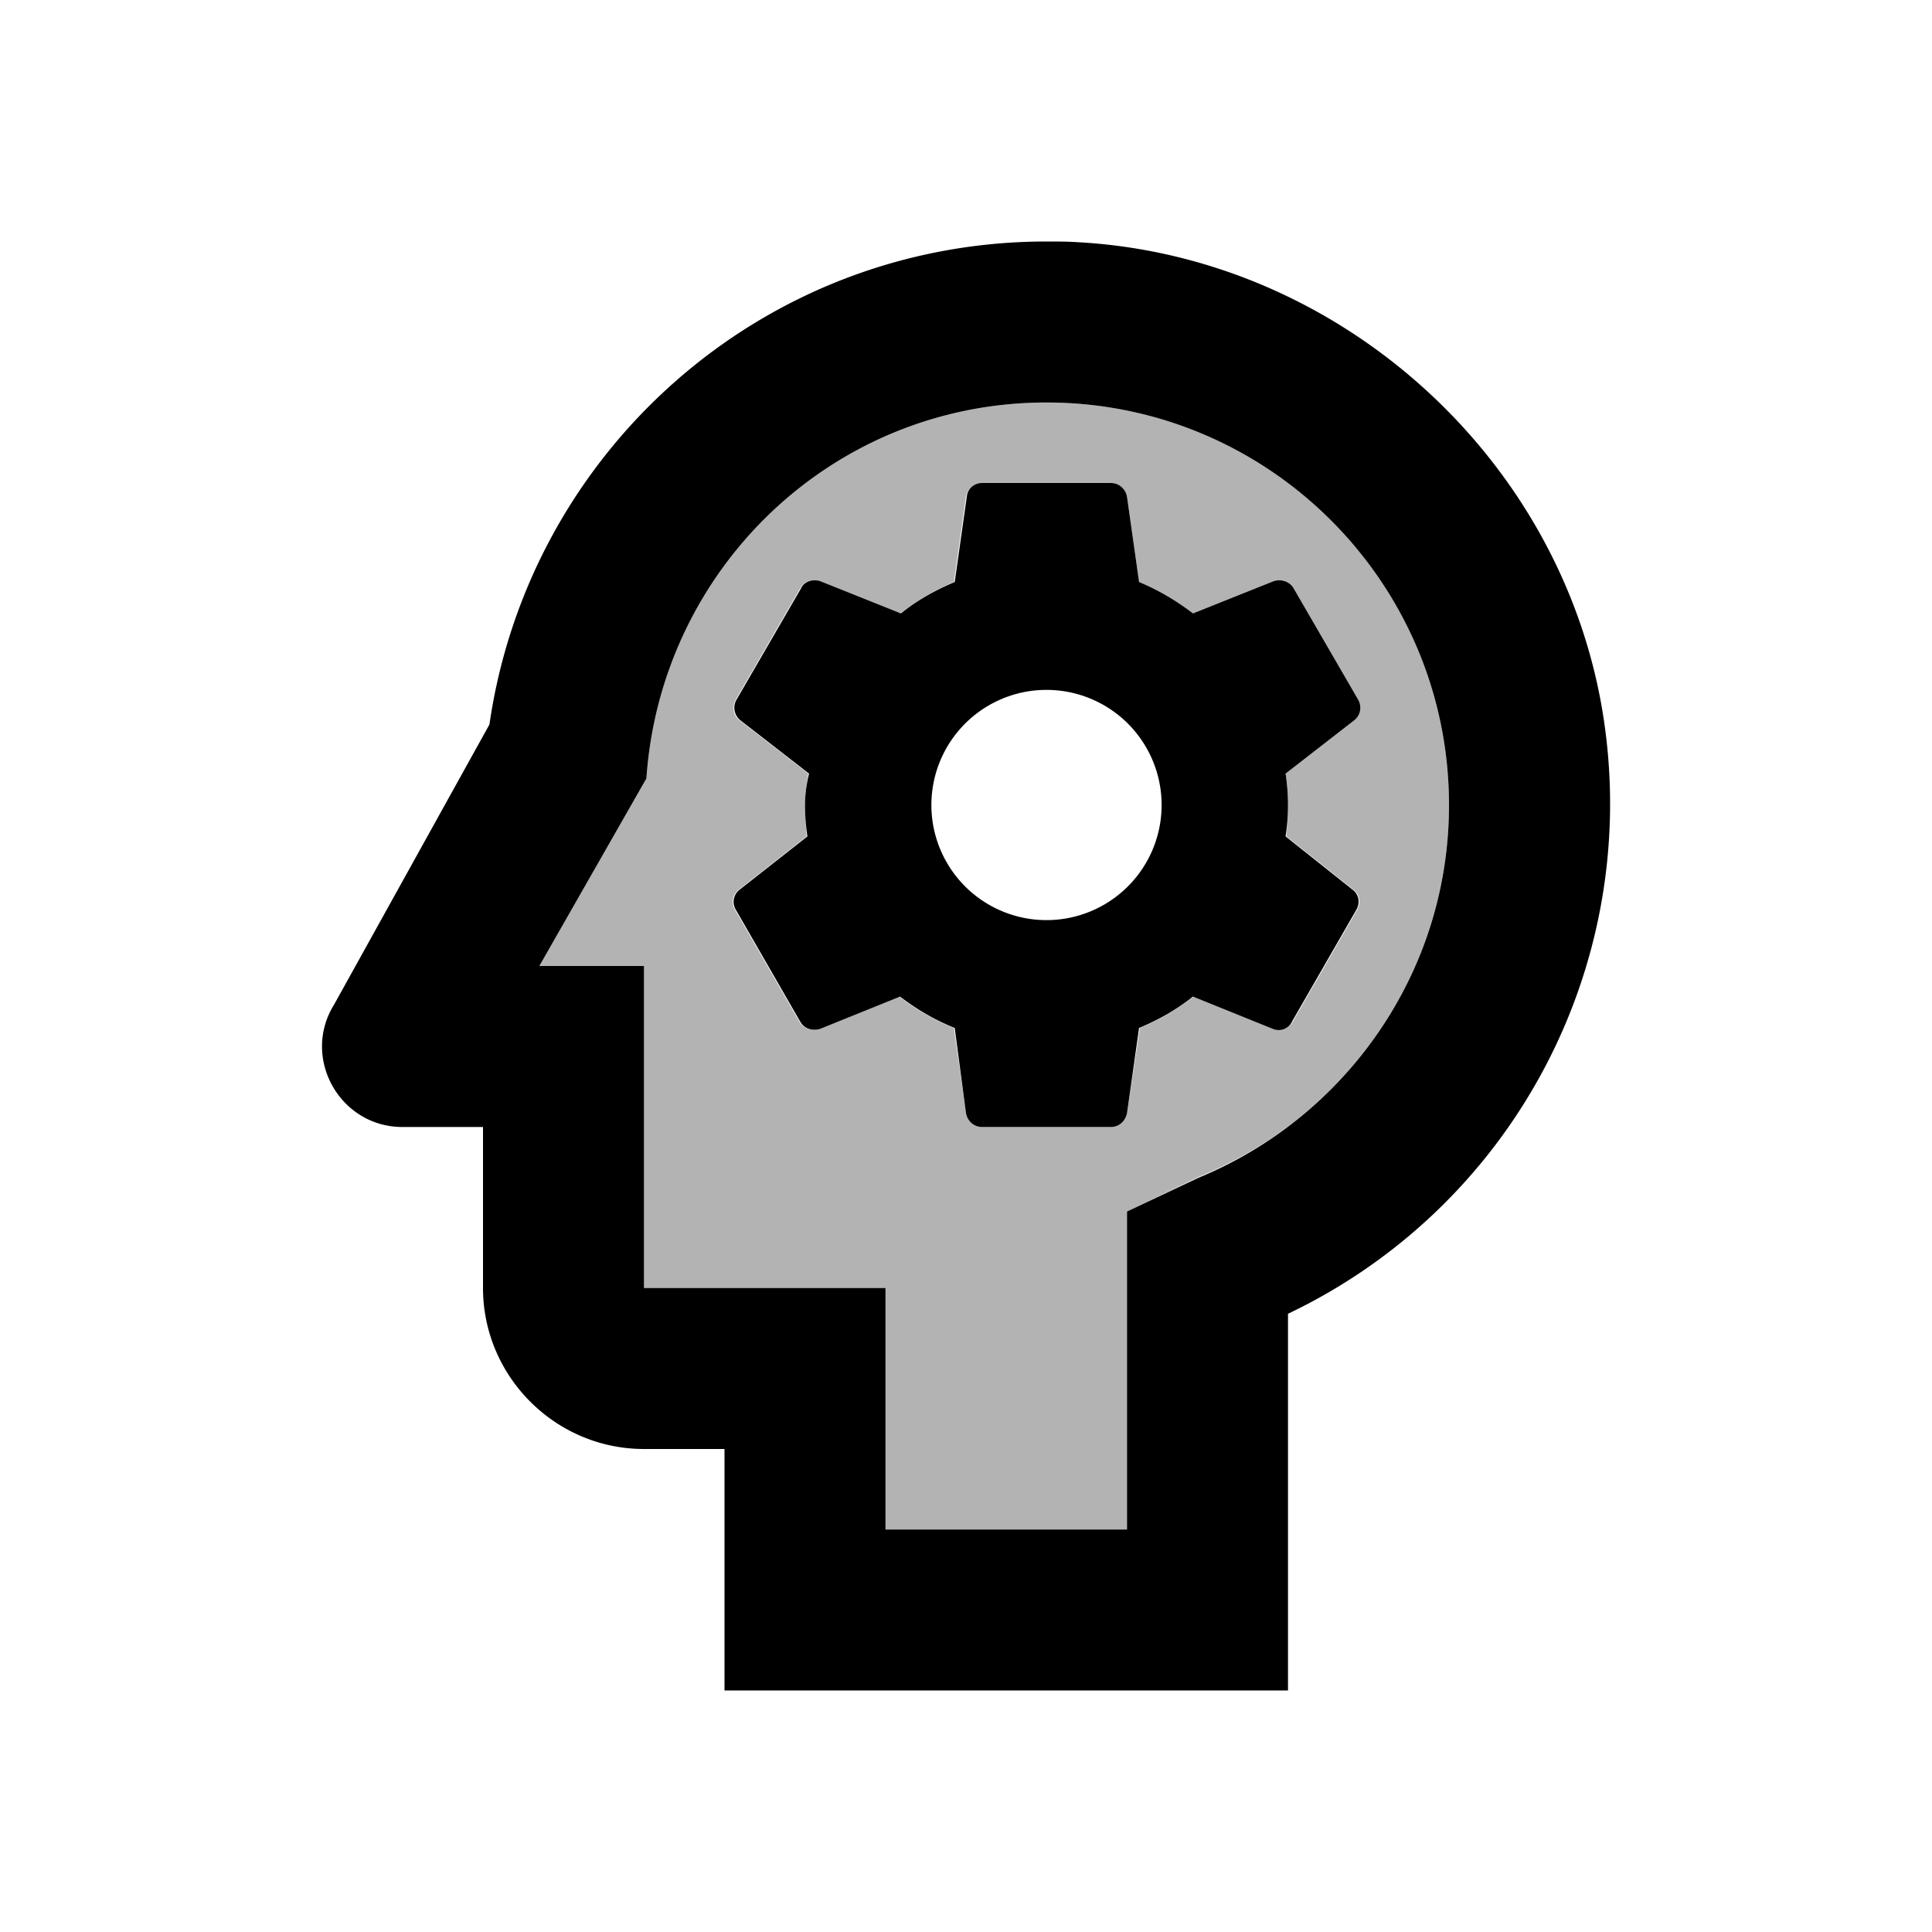 <svg xmlns="http://www.w3.org/2000/svg" width="24" height="24" viewBox="0 0 24 24"><path opacity=".3" d="M13 5c-2.65 0-4.79 2.06-4.97 4.67L6.7 12H8v4h3v3h3v-3.95l.89-.43A4.991 4.991 0 0 0 18 10c0-2.76-2.24-5-5-5zm3.82 3.95l-.85.66c.02.12.03.25.03.39c0 .13-.01.26-.02.39l.83.66c.08.06.1.16.05.25l-.8 1.39c-.05.09-.16.12-.24.09l-.99-.4c-.21.16-.43.29-.67.39L14 13.83c-.01.1-.1.17-.2.17h-1.6c-.1 0-.18-.07-.2-.17l-.15-1.06c-.25-.1-.47-.23-.68-.39l-.99.4c-.09.03-.2 0-.25-.09l-.8-1.39a.19.19 0 0 1 .05-.25l.84-.66c-.01-.13-.02-.26-.02-.39s.02-.27.04-.39l-.85-.66c-.08-.06-.1-.16-.05-.26l.8-1.38c.05-.09.15-.12.24-.09l1 .4c.2-.15.43-.29.67-.39L12 6.17c.02-.1.1-.17.2-.17h1.6c.1 0 .18.07.2.17l.15 1.06c.24.1.46.23.67.39l1-.4c.09-.03.2 0 .24.09l.8 1.38c.05.09.03.2-.04.26z"/><path d="M15.82 7.22l-1 .4c-.21-.16-.43-.29-.67-.39L14 6.17c-.02-.1-.1-.17-.2-.17h-1.6c-.1 0-.18.07-.19.17l-.15 1.06c-.24.1-.47.23-.67.39l-1-.4c-.09-.03-.2 0-.24.09l-.8 1.38a.2.2 0 0 0 .05.26l.85.66c-.03.12-.05.26-.05.39s.01.26.03.39l-.84.66a.19.19 0 0 0-.05.25l.8 1.39c.05.09.15.12.25.09l.99-.4c.21.16.43.29.68.39l.14 1.06c.02.1.1.17.2.17h1.6c.1 0 .18-.07.2-.17l.15-1.06c.24-.1.47-.23.67-.39l.99.4c.09.04.2 0 .24-.09l.8-1.39c.05-.09.03-.19-.05-.25l-.83-.66a2.561 2.561 0 0 0 0-.78l.85-.66a.2.2 0 0 0 .05-.26l-.8-1.38c-.05-.09-.16-.12-.25-.09zM13 11.43a1.43 1.43 0 1 1 0-2.86a1.43 1.43 0 0 1 0 2.86z"/><path d="M19.94 9.06c-.43-3.27-3.23-5.86-6.53-6.05C13.27 3 13.14 3 13 3C9.47 3 6.57 5.61 6.08 9l-1.93 3.48c-.41.66.07 1.52.85 1.52h1v2c0 1.1.9 2 2 2h1v3h7v-4.68a7.016 7.016 0 0 0 3.94-7.26zm-5.05 5.57l-.89.42V19h-3v-3H8v-4H6.7l1.33-2.33C8.21 7.06 10.35 5 13 5c2.76 0 5 2.24 5 5c0 2.09-1.29 3.88-3.11 4.63z"/></svg>